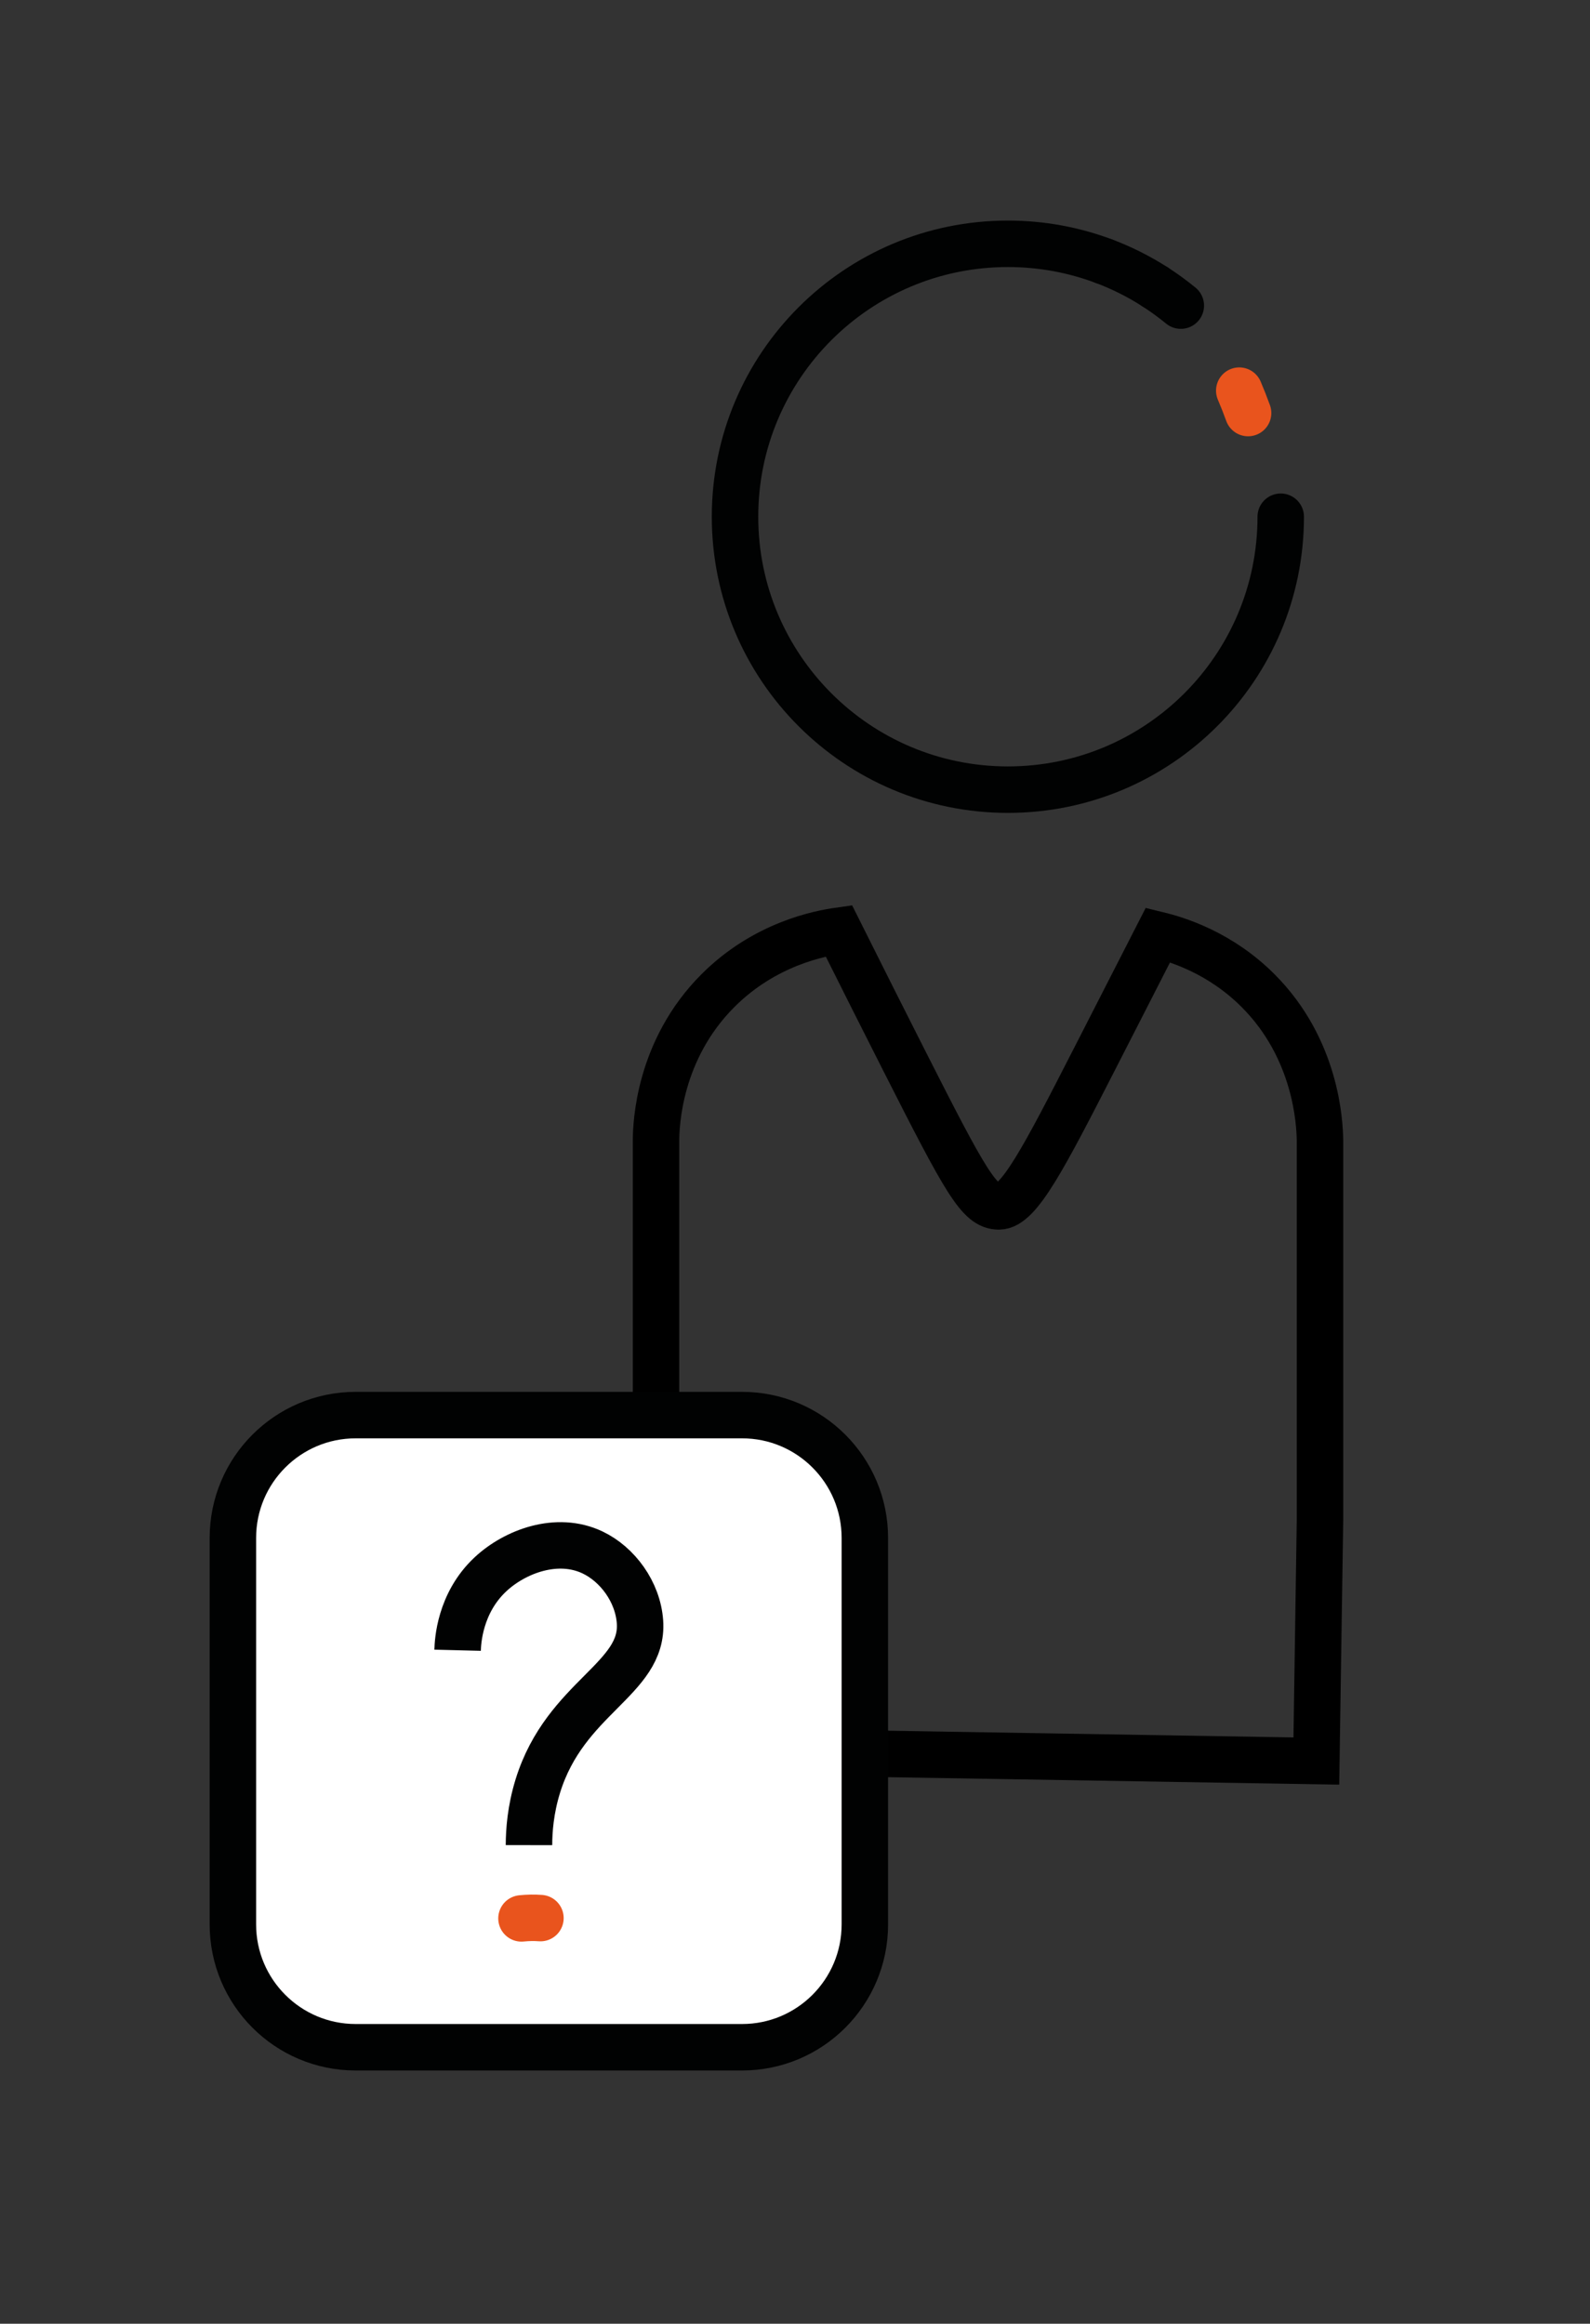 <?xml version="1.0" encoding="UTF-8"?>
<!-- Generator: Adobe Illustrator 27.8.1, SVG Export Plug-In . SVG Version: 6.00 Build 0)  -->
<svg xmlns="http://www.w3.org/2000/svg" xmlns:xlink="http://www.w3.org/1999/xlink" version="1.1" id="Warstwa_1" x="0px" y="0px" viewBox="0 0 68.444 100" style="enable-background:new 0 0 68.444 100;" xml:space="preserve">
<rect x="0" y="0" width="68.444" height="100" fill="#333333" stroke="none"/>
<path style="fill:none;stroke:#000000;stroke-width:2;stroke-miterlimit:10;" d="M28.239,75.314c0-3.298,0-6.595,0-9.893V49.068  c0.006-0.674,0.107-3.88,2.668-6.44c2.017-2.017,4.388-2.46,5.202-2.575c1.035,2.072,1.979,3.944,2.809,5.582  c2.662,5.253,3.238,6.282,4.083,6.281c0.851-0.001,1.94-2.095,4.083-6.281c0.682-1.333,1.997-3.905,2.764-5.404  c0.876,0.213,2.694,0.786,4.305,2.397c2.519,2.519,2.655,5.701,2.668,6.44v16.352c-0.052,3.455-0.105,6.909-0.157,10.364  C47.188,75.628,37.713,75.471,28.239,75.314z"></path>
<path style="fill:#FFFFFF;stroke:#010202;stroke-width:2;stroke-miterlimit:10;" d="M31.943,88.101H15.311  c-2.919,0-5.286-2.367-5.286-5.286V66.183c0-2.919,2.367-5.286,5.286-5.286h16.632c2.919,0,5.286,2.367,5.286,5.286v16.632  C37.229,85.734,34.863,88.101,31.943,88.101z"></path>
<g>
	<path style="fill:#FFFFFF;stroke:#010202;stroke-width:2;stroke-miterlimit:10;" d="M19.699,71.016   c0.009-0.362,0.087-2.028,1.412-3.266c1.056-0.987,2.87-1.669,4.397-0.942c1.075,0.512,1.949,1.695,2.041,2.984   c0.177,2.475-3.209,3.233-4.397,7.066c-0.316,1.02-0.38,1.923-0.381,2.545"></path>
	<path style="fill:none;stroke:#E9541D;stroke-width:2;stroke-linecap:round;stroke-linejoin:round;stroke-miterlimit:10;" d="   M22.448,82.556c0.281-0.029,0.553-0.033,0.816-0.013"></path>
	
		<circle style="display:none;fill:#FFFFFF;stroke:#010202;stroke-width:2;stroke-miterlimit:10;" cx="22.83" cy="82.317" r="0.177"></circle>
</g>
<g>
	<path style="fill:none;stroke:#010202;stroke-width:2;stroke-linecap:round;stroke-linejoin:round;stroke-miterlimit:10;" d="   M55.131,22.237c0,6.487-5.258,11.745-11.745,11.745c-6.486,0-11.746-5.258-11.746-11.745c0-6.487,5.259-11.745,11.746-11.745   c1.454,0,2.846,0.264,4.13,0.747"></path>
	<path style="fill:none;stroke:#E9541D;stroke-width:2;stroke-linecap:round;stroke-linejoin:round;stroke-miterlimit:10;" d="   M53.346,16.811c0.135,0.315,0.262,0.636,0.38,0.964"></path>
	<path style="fill:none;stroke:#010202;stroke-width:2;stroke-linecap:round;stroke-linejoin:round;stroke-miterlimit:10;" d="   M49.72,12.344c0.386,0.248,0.757,0.518,1.11,0.808"></path>
	<path style="fill:none;stroke:#010202;stroke-width:2;stroke-linecap:round;stroke-linejoin:round;stroke-miterlimit:10;" d="   M47.516,11.238c0.777,0.292,1.515,0.664,2.204,1.106"></path>
</g>
</svg>
